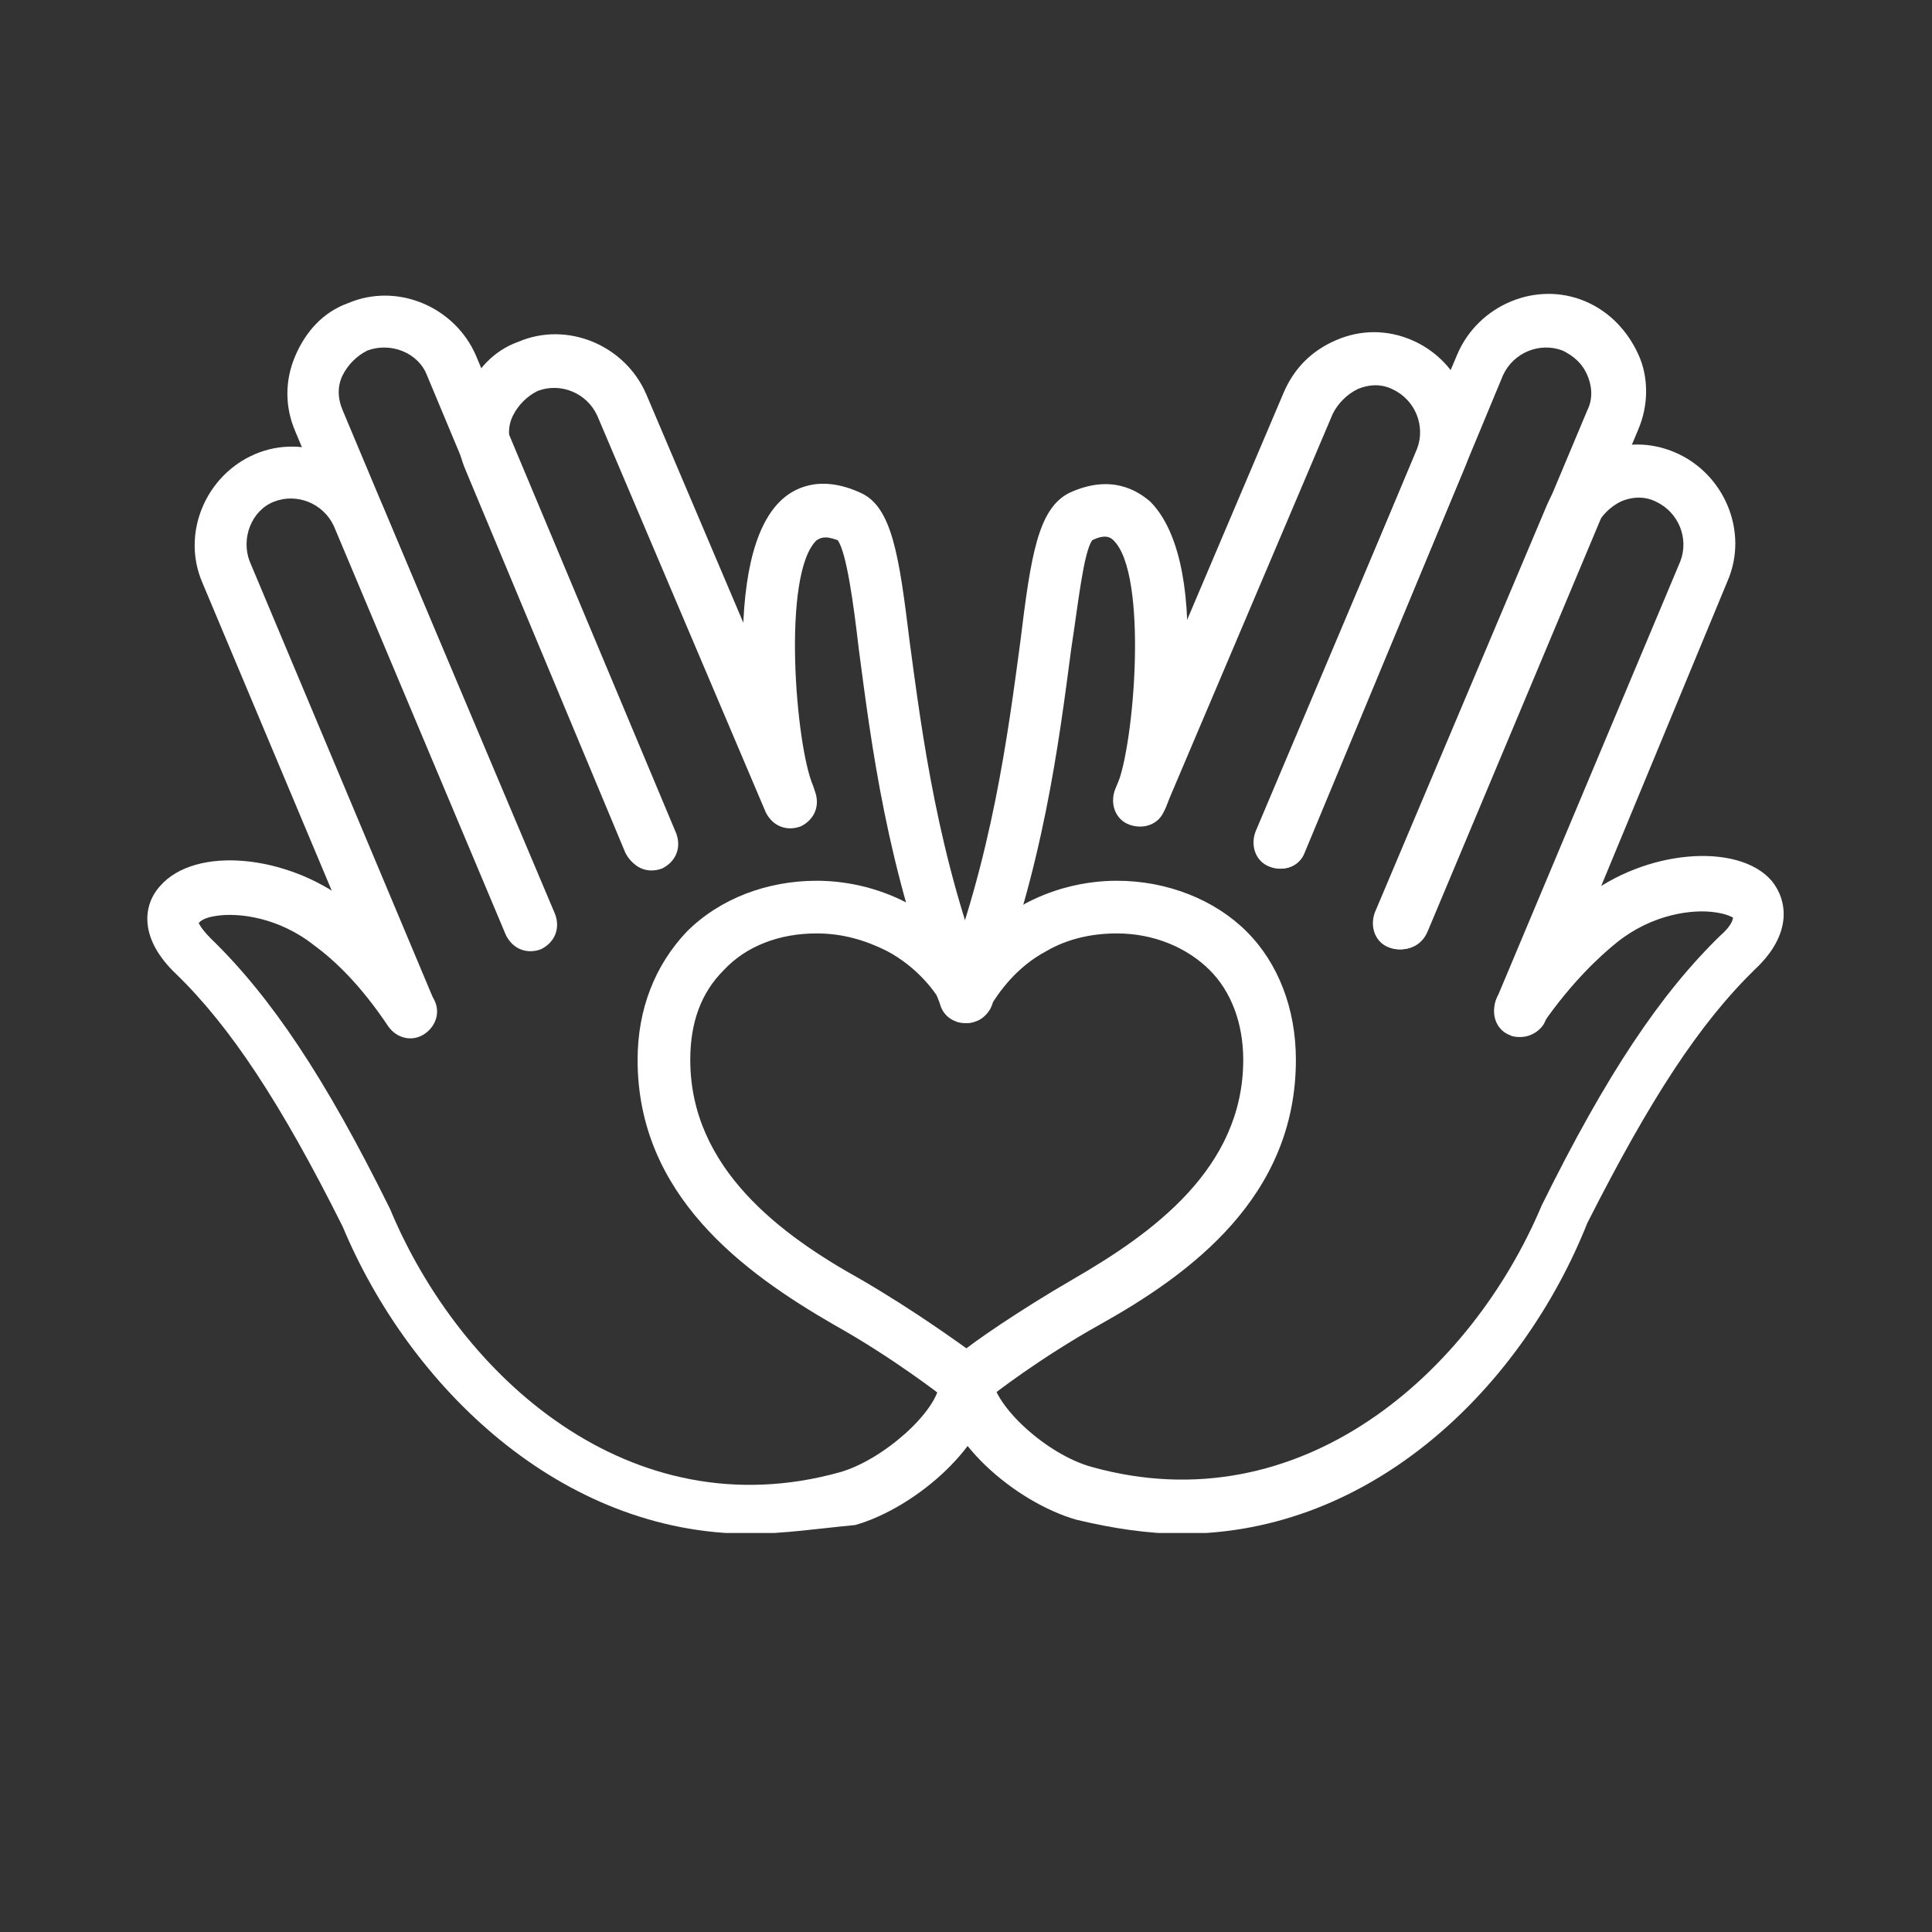 <svg xmlns="http://www.w3.org/2000/svg" xmlns:xlink="http://www.w3.org/1999/xlink" width="755" zoomAndPan="magnify" viewBox="0 0 567 567" height="755" preserveAspectRatio="xMidYMid meet" version="1.0"><rect x="0" y="0" width="567" height="567" fill="#333333" stroke="none"/><defs><clipPath id="5fdd6d8f1c"><path d="M 43 252 L 292 252 L 292 449.891 L 43 449.891 Z M 43 252 " clip-rule="nonzero"/></clipPath><clipPath id="d17cb5c43a"><path d="M 275 251 L 524 251 L 524 449.891 L 275 449.891 Z M 275 251 " clip-rule="nonzero"/></clipPath></defs><path fill="#ffffff" d="M 120.66 304.336 C 117.57 304.336 114.992 302.789 113.449 299.699 L 59.352 170.902 C 53.172 156.477 60.383 139.473 74.809 133.293 C 89.234 127.109 106.234 134.32 112.418 148.746 L 162.906 268.273 C 164.453 272.395 162.906 276.516 158.785 278.574 C 154.664 280.121 150.543 278.574 148.48 274.453 L 97.992 154.414 C 94.902 147.719 87.172 144.625 80.477 147.203 C 73.777 149.777 70.688 158.02 73.262 164.719 L 127.359 293.516 C 128.902 297.637 127.359 301.758 123.238 303.82 C 122.723 303.82 121.691 304.336 120.66 304.336 Z M 120.66 304.336 " fill-opacity="1" fill-rule="nonzero"/><path fill="#ffffff" d="M 155.695 278.574 C 152.602 278.574 150.027 277.031 148.48 273.938 L 86.656 126.594 C 83.566 119.383 83.566 111.652 86.656 104.441 C 89.75 97.227 94.902 91.562 102.113 88.984 C 116.539 82.801 133.539 90.016 139.723 104.441 L 198.453 244.574 C 200 248.695 198.453 252.816 194.332 254.875 C 190.211 256.422 186.09 254.875 184.031 250.754 L 125.297 110.109 C 122.723 103.41 114.477 100.32 107.781 102.895 C 104.691 104.441 102.113 107.016 100.566 110.109 C 99.023 113.199 99.023 116.805 100.566 120.41 L 162.391 267.758 C 163.938 271.879 162.391 276 158.27 278.059 C 157.754 278.574 156.723 278.574 155.695 278.574 Z M 155.695 278.574 " fill-opacity="1" fill-rule="nonzero"/><path fill="#ffffff" d="M 190.727 254.875 C 187.637 254.875 185.059 253.332 183.516 250.238 L 136.633 137.93 C 133.539 130.715 133.539 122.988 136.633 115.773 C 139.723 108.562 144.875 102.895 152.086 100.32 C 166.512 94.137 183.516 101.348 189.695 115.773 L 239.156 232.207 C 240.699 236.328 239.156 240.453 235.035 242.512 C 230.91 244.059 226.789 242.512 224.73 238.391 L 175.27 121.957 C 172.18 115.258 164.453 112.168 157.754 114.746 C 154.664 116.289 152.086 118.867 150.543 121.957 C 148.996 125.047 148.996 128.656 150.543 132.262 L 197.426 244.574 C 198.969 248.695 197.426 252.816 193.305 254.875 C 192.789 254.875 191.758 254.875 190.727 254.875 Z M 190.727 254.875 " fill-opacity="1" fill-rule="nonzero"/><g clip-path="url(#5fdd6d8f1c)"><path fill="#ffffff" d="M 220.094 450.133 C 164.453 450.133 120.145 406.859 100.566 359.977 C 82.535 323.914 67.598 301.246 51.625 285.789 C 40.805 275.484 41.836 265.695 46.988 260.027 C 57.293 248.18 84.082 250.754 102.113 264.664 C 110.871 271.879 119.629 281.152 126.844 292.484 C 129.418 296.094 128.391 300.73 124.781 303.305 C 121.176 305.883 116.539 304.852 113.965 301.246 C 105.719 288.879 97.992 281.668 92.324 277.547 C 82.02 269.301 70.172 267.758 63.473 268.785 C 59.867 269.301 58.836 270.332 58.324 270.848 C 58.324 270.848 58.836 272.395 61.93 275.484 C 79.445 292.484 95.418 316.184 114.477 354.824 C 135.086 404.281 185.059 449.105 246.367 432.102 C 259.246 428.496 275.219 414.07 275.734 405.828 C 275.734 401.707 279.34 398.102 283.977 398.617 C 288.098 398.617 291.703 402.223 291.191 406.859 C 290.676 423.344 269.035 442.406 251.004 447.559 C 240.184 448.59 229.883 450.133 220.094 450.133 Z M 220.094 450.133 " fill-opacity="1" fill-rule="nonzero"/></g><path fill="#ffffff" d="M 283.461 300.215 C 280.371 300.215 277.277 298.152 276.25 295.578 C 260.277 255.391 255.641 217.781 252.035 190.477 C 250.488 177.082 248.43 162.141 245.852 158.535 C 241.73 156.992 240.699 158.02 239.672 158.535 C 229.367 168.324 233.488 218.812 238.641 230.664 C 240.184 234.785 238.641 238.906 234.52 240.965 C 230.398 242.512 226.273 240.965 224.215 236.844 C 221.125 229.633 218.547 211.086 218.031 194.598 C 217.516 170.902 221.125 154.93 228.852 147.203 C 232.457 143.594 240.184 138.957 252.551 144.625 C 261.824 148.746 263.883 163.172 266.977 188.418 C 270.582 215.207 275.219 251.785 290.16 289.91 C 291.703 294.031 289.645 298.152 286.039 299.699 C 285.523 300.215 284.492 300.215 283.461 300.215 Z M 283.461 300.215 " fill-opacity="1" fill-rule="nonzero"/><path fill="#ffffff" d="M 446.262 304.336 C 445.23 304.336 444.203 304.336 443.172 303.82 C 439.051 302.273 437.504 297.637 439.051 293.516 L 493.145 164.719 C 495.723 158.02 492.629 150.293 485.934 147.203 C 482.84 145.656 479.234 145.656 475.629 147.203 C 472.539 148.746 469.961 151.324 468.414 154.414 L 417.926 273.938 C 416.383 278.059 411.746 279.605 407.621 278.059 C 403.5 276.516 401.957 271.879 403.5 267.758 L 453.988 148.23 C 457.082 141.02 462.234 135.867 469.445 132.777 C 476.66 129.684 484.387 129.684 491.598 132.777 C 506.023 138.957 513.238 155.961 507.055 170.387 L 453.477 299.699 C 452.445 302.273 449.352 304.336 446.262 304.336 Z M 446.262 304.336 " fill-opacity="1" fill-rule="nonzero"/><path fill="#ffffff" d="M 411.23 278.574 C 410.199 278.574 409.168 278.574 408.137 278.059 C 404.016 276.516 402.473 271.879 404.016 267.758 L 465.84 120.41 C 467.387 117.32 467.387 113.715 465.84 110.109 C 464.293 106.5 461.719 104.441 458.629 102.895 C 451.93 100.32 444.203 103.41 441.109 110.109 L 382.895 250.238 C 381.348 254.363 376.711 255.906 372.59 254.363 C 368.469 252.816 366.922 248.18 368.469 244.059 L 427.715 103.926 C 433.898 89.5 450.898 82.289 465.324 88.469 C 472.539 91.562 477.688 97.227 480.781 103.926 C 483.871 110.621 483.871 118.867 480.781 126.078 L 418.957 273.422 C 417.41 277.031 414.32 278.574 411.23 278.574 Z M 411.23 278.574 " fill-opacity="1" fill-rule="nonzero"/><path fill="#ffffff" d="M 376.195 254.875 C 375.164 254.875 374.137 254.875 373.105 254.363 C 368.984 252.816 367.438 248.18 368.984 244.059 L 415.867 131.746 C 418.441 125.047 415.352 117.32 408.652 114.23 C 405.562 112.684 401.957 112.684 398.348 114.23 C 395.258 115.773 392.684 118.352 391.137 121.441 L 341.68 237.875 C 340.133 241.996 335.496 243.543 331.375 241.996 C 327.254 240.453 325.707 235.816 327.254 231.691 L 376.711 115.258 C 379.801 108.047 384.953 102.895 392.168 99.805 C 399.379 96.711 407.109 96.711 414.32 99.805 C 428.746 105.984 435.957 122.988 429.777 137.414 L 382.895 249.727 C 381.863 253.332 378.773 254.875 376.195 254.875 Z M 376.195 254.875 " fill-opacity="1" fill-rule="nonzero"/><g clip-path="url(#d17cb5c43a)"><path fill="#ffffff" d="M 346.832 450.133 C 337.043 450.133 326.738 448.59 315.918 446.012 C 297.887 440.859 276.25 422.312 275.734 405.312 C 275.734 401.191 278.824 397.586 282.945 397.07 C 287.066 397.07 290.676 400.16 291.191 404.281 C 291.703 412.527 307.16 426.949 320.555 430.559 C 381.863 447.559 431.836 402.738 452.445 353.793 C 471.508 315.156 487.477 291.457 504.996 274.453 C 508.602 271.363 508.602 269.301 508.602 269.301 C 508.602 269.301 507.055 268.273 503.449 267.758 C 496.75 266.727 484.902 268.273 474.598 276.516 C 469.445 280.637 461.203 288.363 452.961 300.215 C 450.383 303.82 445.746 304.852 442.141 302.273 C 438.535 299.699 437.504 295.062 440.078 291.457 C 447.293 280.637 456.051 270.848 464.809 263.637 C 482.84 249.211 510.145 247.148 519.934 258.484 C 524.57 264.148 526.117 273.938 515.297 284.242 C 498.812 300.215 484.387 322.367 465.84 358.945 C 446.777 406.859 402.984 450.133 346.832 450.133 Z M 346.832 450.133 " fill-opacity="1" fill-rule="nonzero"/></g><path fill="#ffffff" d="M 283.461 300.215 C 282.43 300.215 281.402 300.215 280.371 299.699 C 276.25 298.152 274.703 293.516 276.25 289.91 C 291.191 251.785 295.828 215.207 299.434 188.418 C 302.523 163.172 304.586 149.262 313.859 144.625 C 326.223 138.957 333.949 144.109 337.559 147.203 C 345.285 154.93 349.406 170.902 348.375 194.598 C 347.859 211.086 345.285 229.633 342.195 236.844 C 340.648 240.965 336.012 242.512 331.891 240.965 C 327.77 239.422 326.223 234.785 327.77 230.664 C 332.922 218.812 337.043 168.324 326.738 158.535 C 326.223 158.02 324.676 156.477 320.555 158.535 C 317.98 162.141 316.434 177.082 314.375 190.477 C 310.766 217.781 306.129 255.391 290.16 295.578 C 289.645 298.668 286.551 300.215 283.461 300.215 Z M 283.461 300.215 " fill-opacity="1" fill-rule="nonzero"/><path fill="#ffffff" d="M 283.461 412.527 C 280.887 412.527 278.824 411.496 276.766 409.949 C 276.766 409.949 262.34 398.617 244.82 388.828 C 218.031 373.371 187.121 350.703 187.121 311.031 C 187.121 296.094 192.273 283.211 201.547 273.422 C 211.336 263.637 225.246 258.484 239.672 258.484 C 249.457 258.484 259.246 261.059 267.492 265.695 C 279.855 272.395 286.555 282.184 290.676 288.879 C 292.734 292.484 291.191 297.121 287.582 299.184 C 283.977 301.246 279.34 299.699 277.281 296.094 C 274.703 290.941 269.035 283.727 260.277 279.09 C 254.094 276 247.398 273.938 239.672 273.938 C 228.852 273.938 219.062 277.547 212.363 284.758 C 205.668 291.457 202.578 300.215 202.578 311.031 C 202.578 342.977 229.367 362.551 252.551 375.434 C 268.52 384.707 281.918 394.492 285.523 397.07 C 289.129 397.586 291.703 400.676 291.703 404.797 C 291.191 408.918 287.582 412.527 283.461 412.527 Z M 283.461 412.527 " fill-opacity="1" fill-rule="nonzero"/><path fill="#ffffff" d="M 283.461 412.527 C 279.34 412.527 275.734 408.918 275.734 404.797 C 275.734 401.191 278.309 398.102 281.918 397.07 C 285.523 393.98 298.918 384.707 314.887 375.434 C 338.07 362.035 364.863 342.977 364.863 311.031 C 364.863 300.215 361.254 290.941 355.074 284.758 C 348.375 278.059 338.586 273.938 327.77 273.938 C 320.555 273.938 313.344 275.484 307.16 279.09 C 298.402 283.727 293.25 290.941 290.16 296.094 C 288.098 299.699 283.461 301.246 279.855 299.184 C 276.25 297.121 274.703 292.484 276.766 288.879 C 280.371 281.668 287.582 272.395 299.949 265.695 C 308.191 261.059 317.98 258.484 327.77 258.484 C 342.707 258.484 356.617 264.148 365.891 273.422 C 375.164 282.695 380.316 296.094 380.316 311.031 C 380.316 351.219 349.406 373.887 322.617 388.828 C 305.102 398.617 291.191 409.434 290.676 409.949 C 288.098 411.496 286.039 412.527 283.461 412.527 Z M 280.887 398.102 Z M 280.887 398.102 " fill-opacity="1" fill-rule="nonzero"/></svg>